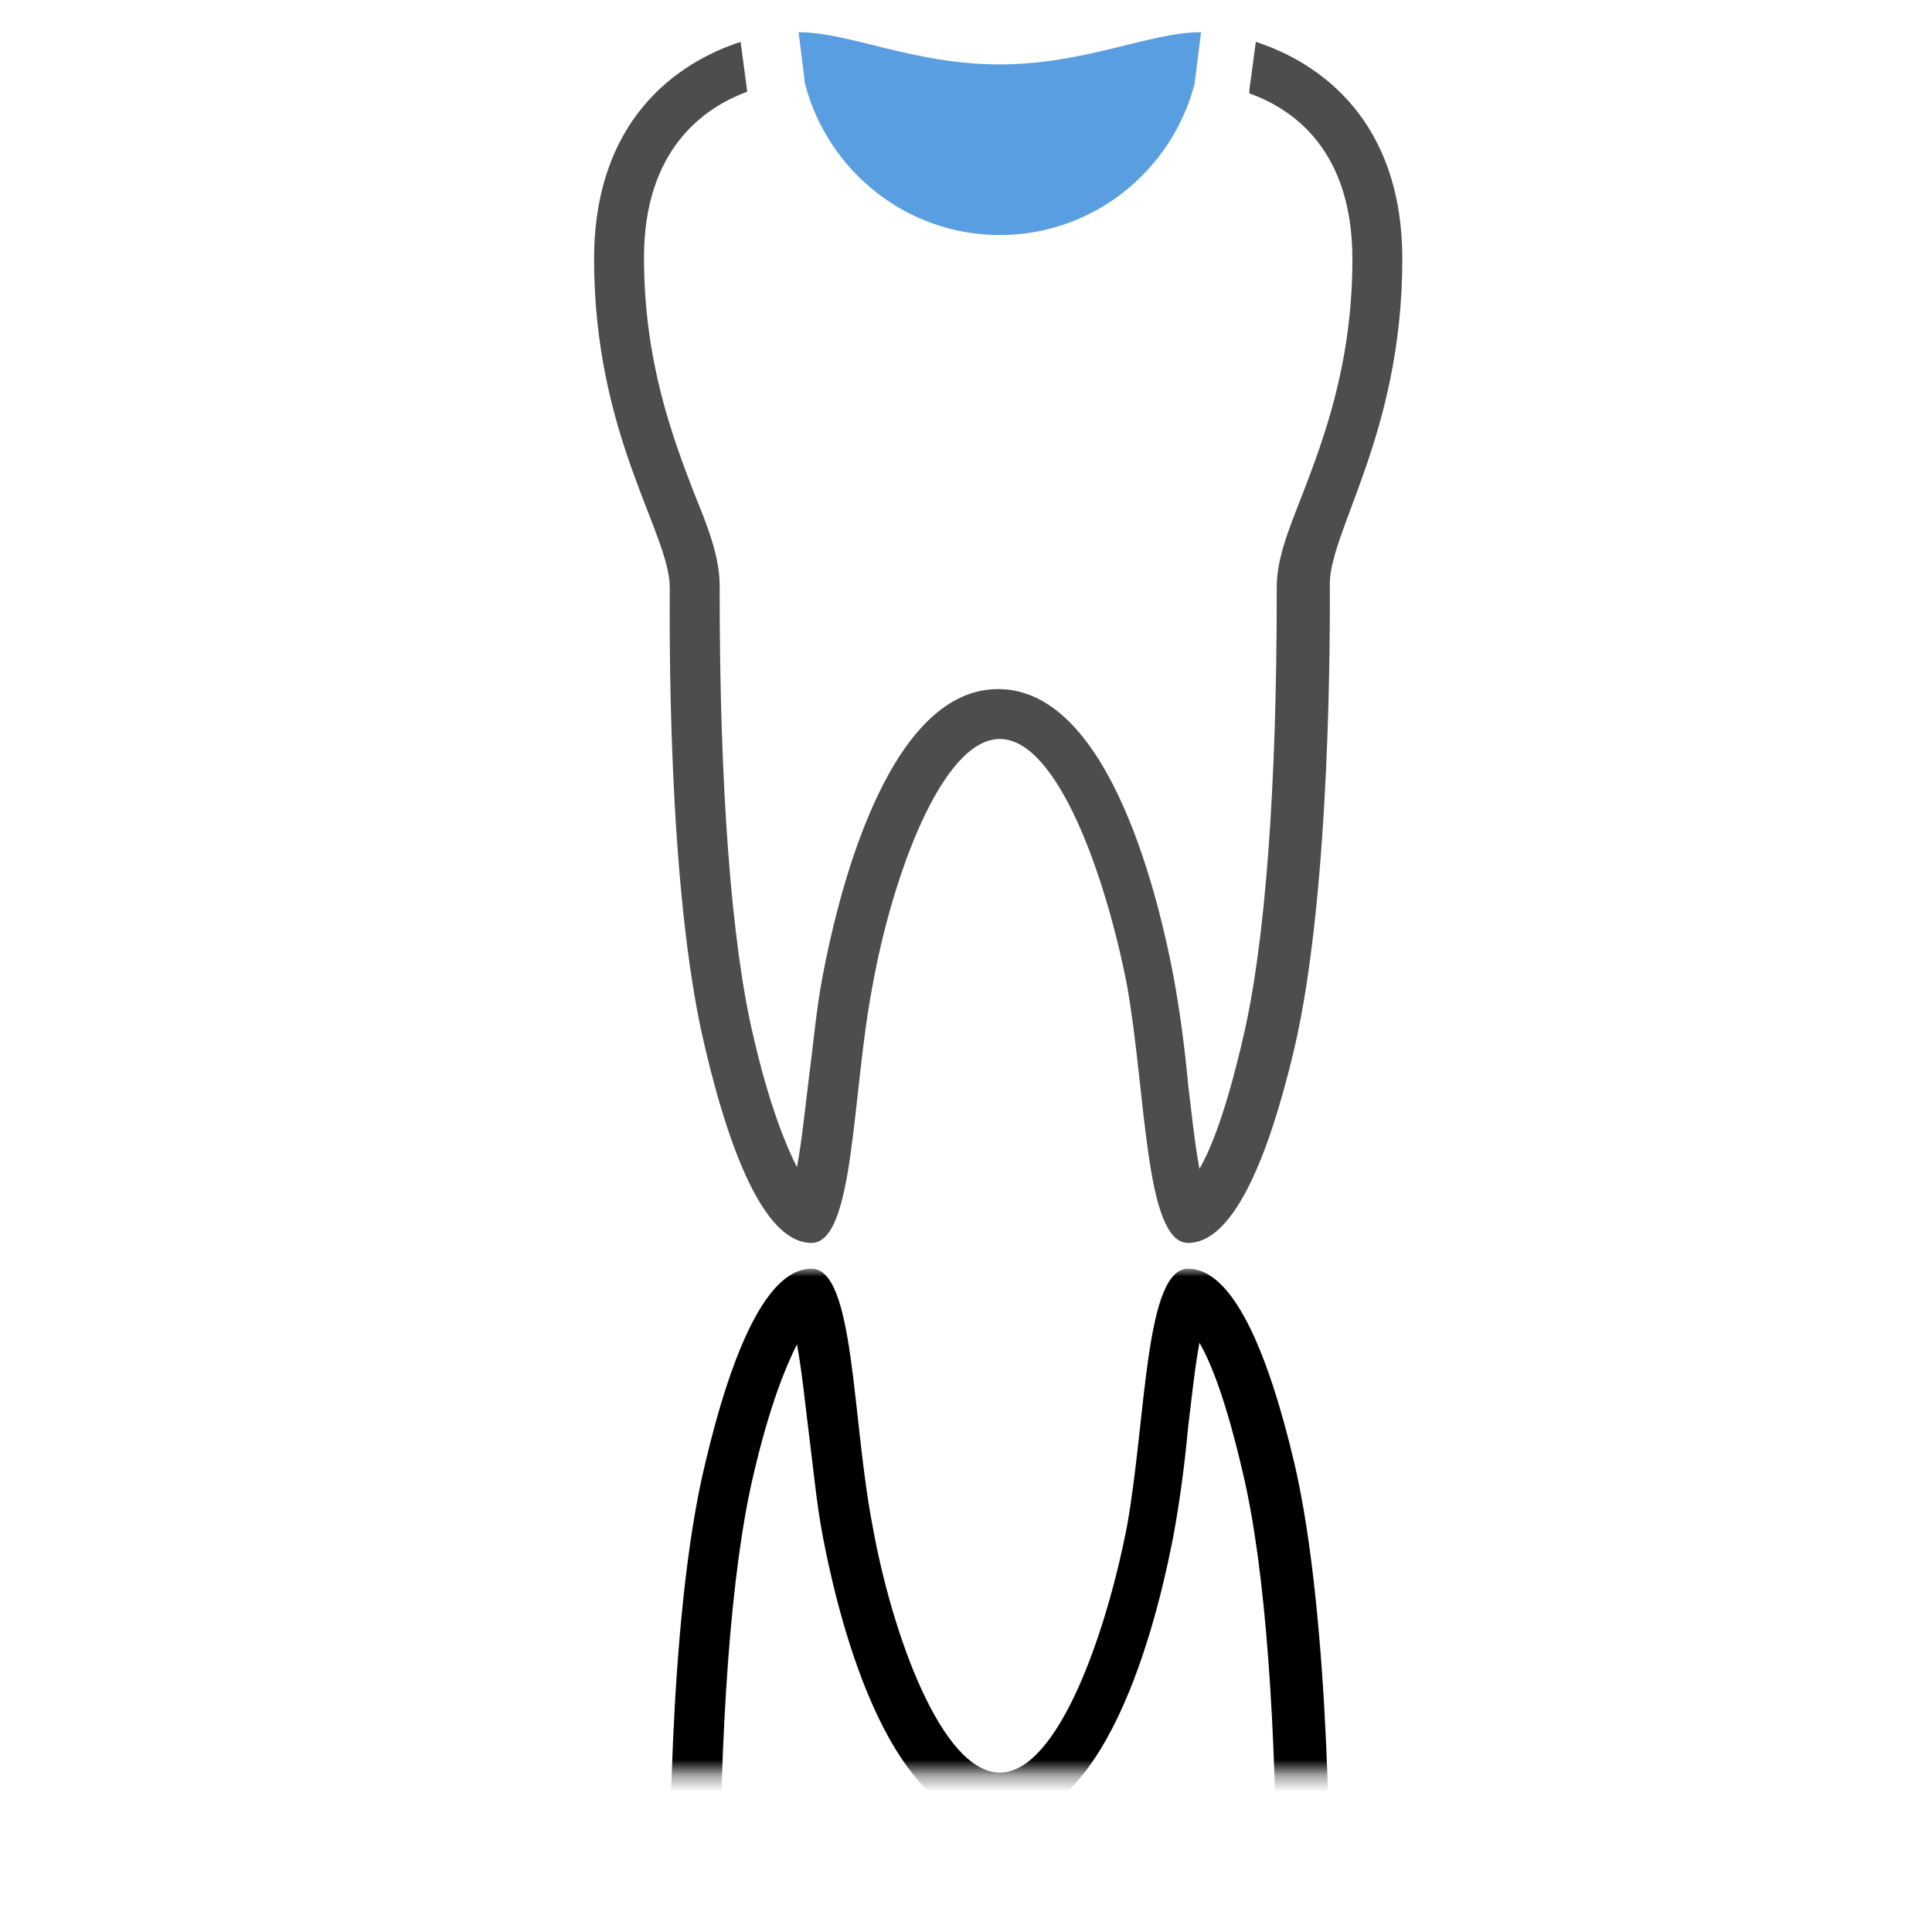 <?xml version="1.0" encoding="utf-8"?>
<!-- Generator: Adobe Illustrator 21.0.2, SVG Export Plug-In . SVG Version: 6.00 Build 0)  -->
<svg version="1.1" id="Layer_1" xmlns="http://www.w3.org/2000/svg" xmlns:xlink="http://www.w3.org/1999/xlink" x="0px" y="0px"
	 viewBox="0 0 120 120" style="enable-background:new 0 0 120 120;" xml:space="preserve">
<style type="text/css">
	.st0{filter:url(#Adobe_OpacityMaskFilter);}
	.st1{fill:url(#SVGID_2_);}
	.st2{mask:url(#SVGID_1_);}
	.st3{fill:#4D4D4D;}
	.st4{fill:#5A9EE2;}
</style>
<defs>
	<filter id="Adobe_OpacityMaskFilter" filterUnits="userSpaceOnUse" x="37" y="78.8" width="50.1" height="75.2">
		<feColorMatrix  type="matrix" values="1 0 0 0 0  0 1 0 0 0  0 0 1 0 0  0 0 0 1 0"/>
	</filter>
</defs>
<mask maskUnits="userSpaceOnUse" x="37" y="78.8" width="50.1" height="75.2" id="SVGID_1_">
	<g class="st0">
		<linearGradient id="SVGID_2_" gradientUnits="userSpaceOnUse" x1="62.072" y1="110.124" x2="62.072" y2="78.784">
			<stop  offset="0" style="stop-color:#000000"/>
			<stop  offset="1" style="stop-color:#4D4D4D"/>
		</linearGradient>
		<rect x="24.5" y="78.8" class="st1" width="75.2" height="31.3"/>
	</g>
</mask>
<g class="st2">
	<path d="M87.1,139.9c0,8.6-5.2,12.2-9.1,13.5l-0.4-3c0-0.1,0-0.1,0-0.2c2.8-1,6.4-3.6,6.4-10.3c0-6.5-1.8-11.2-3.1-14.6
		c-0.9-2.3-1.6-4-1.6-5.8v-0.4c0-11.9-0.7-21.7-2.1-27.6c-1-4.3-1.9-6.7-2.7-8.1c-0.3,1.6-0.5,3.6-0.7,5.2c-0.2,2.2-0.5,4.5-0.9,6.7
		c-0.8,4.2-3.8,17.9-10.9,17.9S51.9,99.6,51.1,95.4c-0.4-2.1-0.6-4.4-0.9-6.7c-0.2-1.6-0.4-3.6-0.7-5.2c-0.7,1.4-1.7,3.8-2.7,8.1
		c-1.4,5.9-2.1,15.7-2.1,27.6v0.4c0,1.8-0.7,3.6-1.6,5.8c-1.3,3.4-3.1,8.1-3.1,14.6c0,6.7,3.7,9.3,6.4,10.3c0,0,0,0.1,0,0.1l-0.4,3
		c-4-1.3-9.1-4.9-9.1-13.5c0-11,4.7-17,4.7-20.4c0-1.9-0.2-18.7,2.2-28.6c1.7-7.2,3.9-12.1,6.6-12.1c2.7,0,2.5,9.3,3.8,16
		c1.2,6.7,4.3,15.3,7.9,15.3c3.6,0,6.6-8.6,7.9-15.3c1.2-6.7,1.1-16,3.8-16c2.7,0,4.9,4.9,6.6,12.1c2.3,9.9,2.2,26.7,2.2,28.6
		C82.4,122.8,87.1,128.9,87.1,139.9z"/>
	<path d="M74.6,154c-3.2,0-7.2-2-12.5-2c-5.4,0-9.3,2-12.5,2l0.4-3.2c1.4-5.4,6.3-9.4,12.1-9.4c5.8,0,10.7,4,12.1,9.4L74.6,154z"/>
</g>
<g>
	<path class="st3" d="M87.1,16.1C87.1,7.5,82,3.9,78,2.6l-0.4,3c0,0.1,0,0.1,0,0.2c2.8,1,6.4,3.6,6.4,10.3c0,6.5-1.8,11.2-3.1,14.6
		c-0.9,2.3-1.6,4-1.6,5.8v0.4c0,11.9-0.7,21.7-2.1,27.6c-1,4.3-1.9,6.7-2.7,8.1c-0.3-1.6-0.5-3.6-0.7-5.2c-0.2-2.2-0.5-4.5-0.9-6.7
		c-0.8-4.2-3.8-17.9-10.9-17.9S51.9,56.4,51.1,60.6c-0.4,2.1-0.6,4.4-0.9,6.7c-0.2,1.6-0.4,3.6-0.7,5.2c-0.7-1.4-1.7-3.8-2.7-8.1
		c-1.4-5.9-2.1-15.7-2.1-27.6v-0.4c0-1.8-0.7-3.6-1.6-5.8c-1.3-3.4-3.1-8.1-3.1-14.6c0-6.7,3.7-9.3,6.4-10.3c0,0,0-0.1,0-0.1l-0.4-3
		c-4,1.3-9.1,4.9-9.1,13.5c0,11,4.7,17,4.7,20.4c0,1.9-0.2,18.7,2.2,28.6c1.7,7.2,3.9,12.1,6.6,12.1c2.7,0,2.5-9.3,3.8-16
		c1.2-6.7,4.3-15.3,7.9-15.3c3.6,0,6.6,8.6,7.9,15.3c1.2,6.7,1.1,16,3.8,16c2.7,0,4.9-4.9,6.6-12.1c2.3-9.9,2.2-26.7,2.2-28.6
		C82.4,33.2,87.1,27.1,87.1,16.1z"/>
	<path class="st4" d="M74.6,2c-3.2,0-7.2,2-12.5,2c-5.4,0-9.3-2-12.5-2L50,5.2c1.4,5.4,6.3,9.4,12.1,9.4c5.8,0,10.7-4,12.1-9.4
		L74.6,2z"/>
</g>
</svg>
